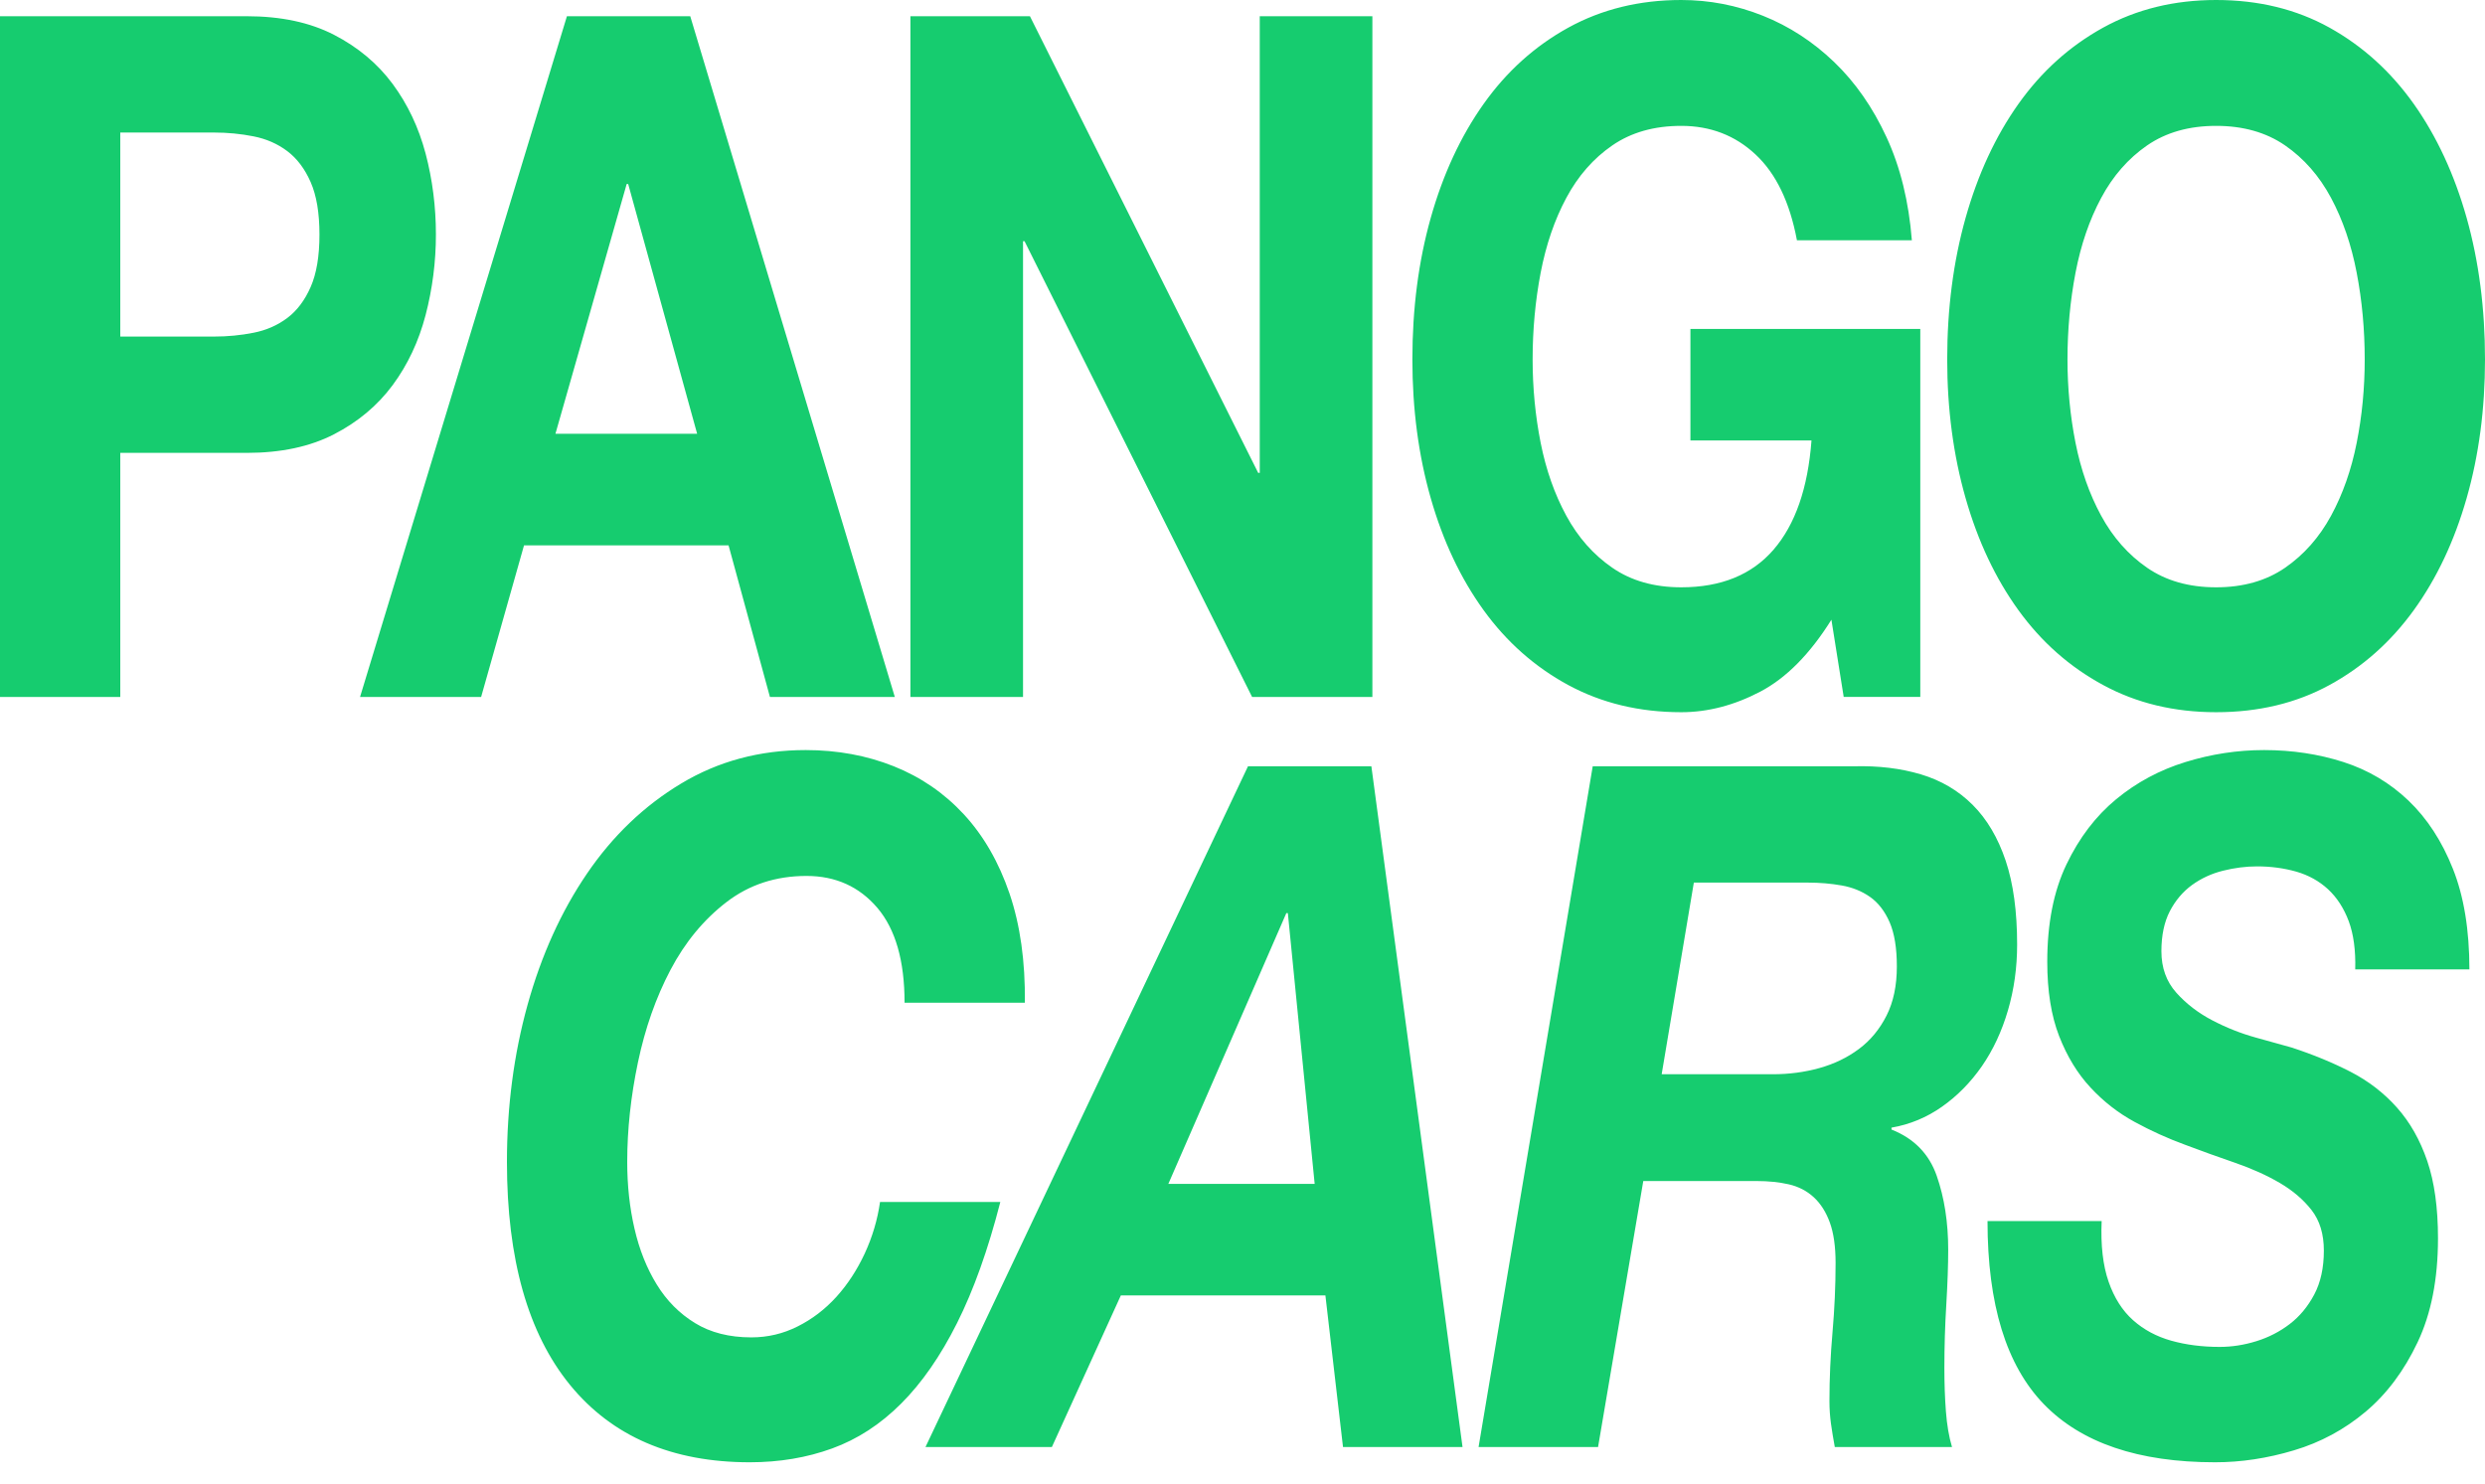 <?xml version="1.0" encoding="UTF-8"?> <svg xmlns="http://www.w3.org/2000/svg" width="72" height="43" viewBox="0 0 72 43" fill="none"><path d="M25.421 26.305C24.895 25.689 24.211 25.38 23.367 25.38C22.479 25.38 21.706 25.633 21.048 26.139C20.389 26.646 19.849 27.3 19.427 28.101C19.005 28.902 18.691 29.795 18.484 30.78C18.277 31.766 18.173 32.728 18.173 33.668C18.173 34.349 18.243 34.993 18.384 35.601C18.524 36.209 18.739 36.748 19.028 37.217C19.316 37.687 19.686 38.059 20.138 38.336C20.589 38.612 21.133 38.75 21.769 38.75C22.243 38.75 22.69 38.645 23.112 38.432C23.534 38.221 23.907 37.935 24.233 37.576C24.558 37.217 24.832 36.798 25.055 36.319C25.276 35.84 25.424 35.344 25.498 34.827H28.983C28.628 36.209 28.21 37.379 27.729 38.336C27.248 39.294 26.708 40.072 26.108 40.67C25.509 41.269 24.843 41.702 24.111 41.968C23.378 42.235 22.583 42.369 21.725 42.369C19.475 42.369 17.74 41.623 16.519 40.132C15.299 38.639 14.688 36.484 14.688 33.667C14.688 32.065 14.888 30.546 15.287 29.109C15.687 27.673 16.261 26.406 17.008 25.311C17.755 24.215 18.665 23.345 19.738 22.701C20.811 22.056 22.013 21.733 23.345 21.733C24.262 21.733 25.113 21.89 25.898 22.203C26.682 22.517 27.359 22.981 27.929 23.598C28.498 24.215 28.939 24.98 29.25 25.891C29.56 26.803 29.708 27.857 29.694 29.054H26.209C26.209 27.839 25.946 26.923 25.421 26.305ZM6.193 9.752C6.593 9.752 6.977 9.715 7.347 9.641C7.717 9.568 8.042 9.425 8.324 9.213C8.605 9.002 8.831 8.702 9.001 8.315C9.171 7.928 9.256 7.422 9.256 6.796C9.256 6.17 9.171 5.664 9.001 5.277C8.831 4.89 8.605 4.591 8.324 4.379C8.043 4.167 7.717 4.024 7.347 3.951C6.977 3.877 6.593 3.84 6.193 3.84H3.485V9.752L6.193 9.752ZM7.147 0.47C8.139 0.47 8.982 0.65 9.678 1.009C10.373 1.368 10.939 1.842 11.376 2.431C11.812 3.021 12.131 3.693 12.331 4.448C12.53 5.203 12.63 5.986 12.63 6.796C12.63 7.588 12.53 8.366 12.331 9.13C12.131 9.894 11.812 10.571 11.376 11.16C10.939 11.75 10.373 12.224 9.678 12.583C8.982 12.942 8.139 13.122 7.147 13.122H3.485V20.194H0V0.47H7.147ZM20.199 12.569L18.201 5.332H18.157L16.093 12.569H20.199ZM19.999 0.47L25.926 20.194H22.308L21.109 15.801H15.183L13.94 20.194H10.432L16.426 0.47H19.999ZM29.841 0.47L36.455 13.702H36.5V0.47H39.763V20.194H36.278L29.685 6.989H29.641V20.194H26.378V0.47H29.841ZM50.999 20.042C50.244 20.437 49.482 20.636 48.712 20.636C47.499 20.636 46.408 20.373 45.438 19.849C44.469 19.323 43.652 18.601 42.986 17.68C42.32 16.759 41.809 15.677 41.454 14.434C41.099 13.191 40.922 11.851 40.922 10.415C40.922 8.942 41.099 7.574 41.454 6.313C41.809 5.052 42.32 3.95 42.986 3.011C43.652 2.072 44.469 1.336 45.438 0.802C46.408 0.268 47.499 0 48.712 0C49.526 0 50.315 0.152 51.077 0.456C51.839 0.76 52.527 1.207 53.141 1.796C53.755 2.385 54.262 3.113 54.661 3.978C55.061 4.844 55.305 5.839 55.394 6.962H52.064C51.857 5.856 51.457 5.028 50.865 4.476C50.274 3.923 49.556 3.647 48.712 3.647C47.928 3.647 47.262 3.836 46.715 4.213C46.167 4.59 45.723 5.097 45.383 5.732C45.042 6.367 44.795 7.091 44.639 7.901C44.484 8.711 44.406 9.55 44.406 10.415C44.406 11.243 44.484 12.049 44.639 12.832C44.795 13.615 45.042 14.319 45.383 14.945C45.723 15.571 46.167 16.073 46.715 16.45C47.262 16.828 47.928 17.017 48.712 17.017C49.867 17.017 50.758 16.653 51.387 15.926C52.016 15.198 52.382 14.143 52.486 12.763H48.978V9.531H55.638V20.193H53.419L53.063 17.956C52.442 18.95 51.754 19.646 50.999 20.042ZM60.136 12.832C60.291 13.614 60.539 14.319 60.88 14.945C61.22 15.571 61.664 16.073 62.211 16.451C62.759 16.828 63.424 17.017 64.209 17.017C64.993 17.017 65.659 16.828 66.207 16.451C66.754 16.073 67.198 15.571 67.539 14.945C67.879 14.319 68.127 13.614 68.282 12.832C68.438 12.049 68.515 11.244 68.515 10.415C68.515 9.549 68.438 8.711 68.282 7.901C68.127 7.091 67.879 6.368 67.539 5.733C67.198 5.097 66.754 4.591 66.207 4.213C65.659 3.836 64.993 3.647 64.209 3.647C63.424 3.647 62.759 3.836 62.211 4.213C61.664 4.591 61.22 5.097 60.88 5.733C60.539 6.368 60.291 7.091 60.136 7.901C59.981 8.711 59.903 9.549 59.903 10.415C59.903 11.244 59.981 12.049 60.136 12.832ZM56.951 6.312C57.306 5.051 57.816 3.95 58.482 3.011C59.148 2.072 59.966 1.336 60.935 0.801C61.904 0.267 62.996 0 64.209 0C65.437 0 66.532 0.267 67.495 0.801C68.456 1.336 69.27 2.072 69.936 3.011C70.602 3.951 71.112 5.051 71.468 6.312C71.823 7.574 72 8.942 72 10.415C72 11.851 71.823 13.191 71.468 14.434C71.112 15.678 70.602 16.759 69.936 17.68C69.27 18.601 68.456 19.324 67.495 19.848C66.532 20.374 65.437 20.636 64.209 20.636C62.995 20.636 61.904 20.374 60.935 19.848C59.966 19.324 59.148 18.601 58.482 17.68C57.816 16.759 57.306 15.678 56.951 14.434C56.596 13.191 56.418 11.851 56.418 10.415C56.418 8.942 56.596 7.574 56.951 6.312ZM61.093 37.134C61.256 37.604 61.493 37.976 61.803 38.252C62.114 38.529 62.484 38.727 62.913 38.847C63.342 38.967 63.808 39.026 64.311 39.026C64.666 39.026 65.022 38.971 65.377 38.86C65.732 38.75 66.054 38.584 66.343 38.363C66.631 38.142 66.868 37.857 67.053 37.507C67.238 37.157 67.331 36.733 67.331 36.236C67.331 35.757 67.212 35.366 66.975 35.062C66.738 34.758 66.431 34.496 66.054 34.275C65.676 34.054 65.247 33.861 64.766 33.694C64.285 33.529 63.801 33.354 63.312 33.17C62.809 32.986 62.321 32.765 61.848 32.507C61.373 32.249 60.948 31.918 60.571 31.512C60.194 31.108 59.891 30.61 59.661 30.021C59.432 29.432 59.317 28.713 59.317 27.866C59.317 26.761 59.502 25.822 59.872 25.049C60.242 24.275 60.723 23.644 61.315 23.156C61.907 22.668 62.576 22.309 63.324 22.079C64.07 21.849 64.829 21.733 65.599 21.733C66.412 21.733 67.178 21.849 67.896 22.079C68.614 22.309 69.243 22.682 69.783 23.197C70.323 23.714 70.752 24.372 71.07 25.173C71.389 25.974 71.548 26.946 71.548 28.087H68.24C68.255 27.535 68.192 27.07 68.052 26.692C67.911 26.315 67.711 26.006 67.453 25.766C67.193 25.527 66.886 25.357 66.531 25.255C66.176 25.155 65.799 25.103 65.399 25.103C65.073 25.103 64.744 25.145 64.412 25.228C64.078 25.311 63.779 25.449 63.512 25.642C63.246 25.836 63.031 26.089 62.868 26.402C62.706 26.715 62.624 27.102 62.624 27.562C62.624 28.041 62.769 28.442 63.057 28.764C63.346 29.086 63.694 29.353 64.101 29.565C64.507 29.777 64.925 29.943 65.355 30.062C65.784 30.182 66.132 30.279 66.398 30.352C67.02 30.555 67.589 30.79 68.107 31.056C68.625 31.324 69.073 31.669 69.45 32.093C69.827 32.516 70.119 33.032 70.327 33.64C70.534 34.247 70.638 34.993 70.638 35.877C70.638 37.056 70.442 38.059 70.049 38.888C69.657 39.717 69.154 40.389 68.54 40.905C67.926 41.42 67.234 41.794 66.464 42.023C65.695 42.254 64.933 42.369 64.178 42.369C61.958 42.369 60.305 41.807 59.217 40.684C58.13 39.56 57.586 37.793 57.586 35.38H60.893C60.863 36.08 60.93 36.664 61.093 37.134ZM51.364 31.126C51.837 31.126 52.288 31.066 52.718 30.946C53.147 30.826 53.528 30.642 53.861 30.393C54.194 30.145 54.46 29.823 54.66 29.427C54.86 29.031 54.959 28.557 54.959 28.004C54.959 27.47 54.889 27.042 54.749 26.72C54.608 26.398 54.419 26.154 54.182 25.988C53.946 25.822 53.672 25.711 53.361 25.656C53.05 25.601 52.725 25.573 52.385 25.573H49.077L48.145 31.126L51.364 31.126ZM53.716 22.203C54.427 22.184 55.074 22.263 55.659 22.438C56.243 22.613 56.742 22.907 57.157 23.322C57.571 23.736 57.889 24.275 58.112 24.938C58.334 25.6 58.444 26.412 58.444 27.369C58.444 28.032 58.356 28.667 58.178 29.275C58 29.883 57.748 30.421 57.424 30.891C57.098 31.36 56.713 31.752 56.269 32.065C55.825 32.378 55.337 32.581 54.804 32.673V32.728C55.455 32.986 55.892 33.432 56.114 34.068C56.336 34.703 56.447 35.417 56.447 36.209C56.447 36.651 56.428 37.181 56.392 37.797C56.354 38.414 56.336 39.026 56.336 39.634C56.336 40.076 56.35 40.495 56.38 40.891C56.41 41.287 56.469 41.632 56.557 41.927H53.161C53.117 41.688 53.08 41.462 53.05 41.25C53.021 41.038 53.006 40.822 53.006 40.601C53.006 39.938 53.036 39.271 53.095 38.599C53.154 37.926 53.184 37.258 53.184 36.595C53.184 36.117 53.128 35.725 53.017 35.421C52.906 35.117 52.751 34.874 52.551 34.689C52.351 34.505 52.11 34.381 51.83 34.316C51.548 34.252 51.237 34.22 50.897 34.22H47.612L46.302 41.927H42.84L46.147 22.203L53.716 22.203ZM38.091 34.303L37.314 26.457H37.27L33.851 34.303H38.091ZM39.734 22.203L42.375 41.927H38.912L38.402 37.535H32.475L30.477 41.927H26.815L36.159 22.203H39.734Z" fill="#16CC6F"></path></svg> 